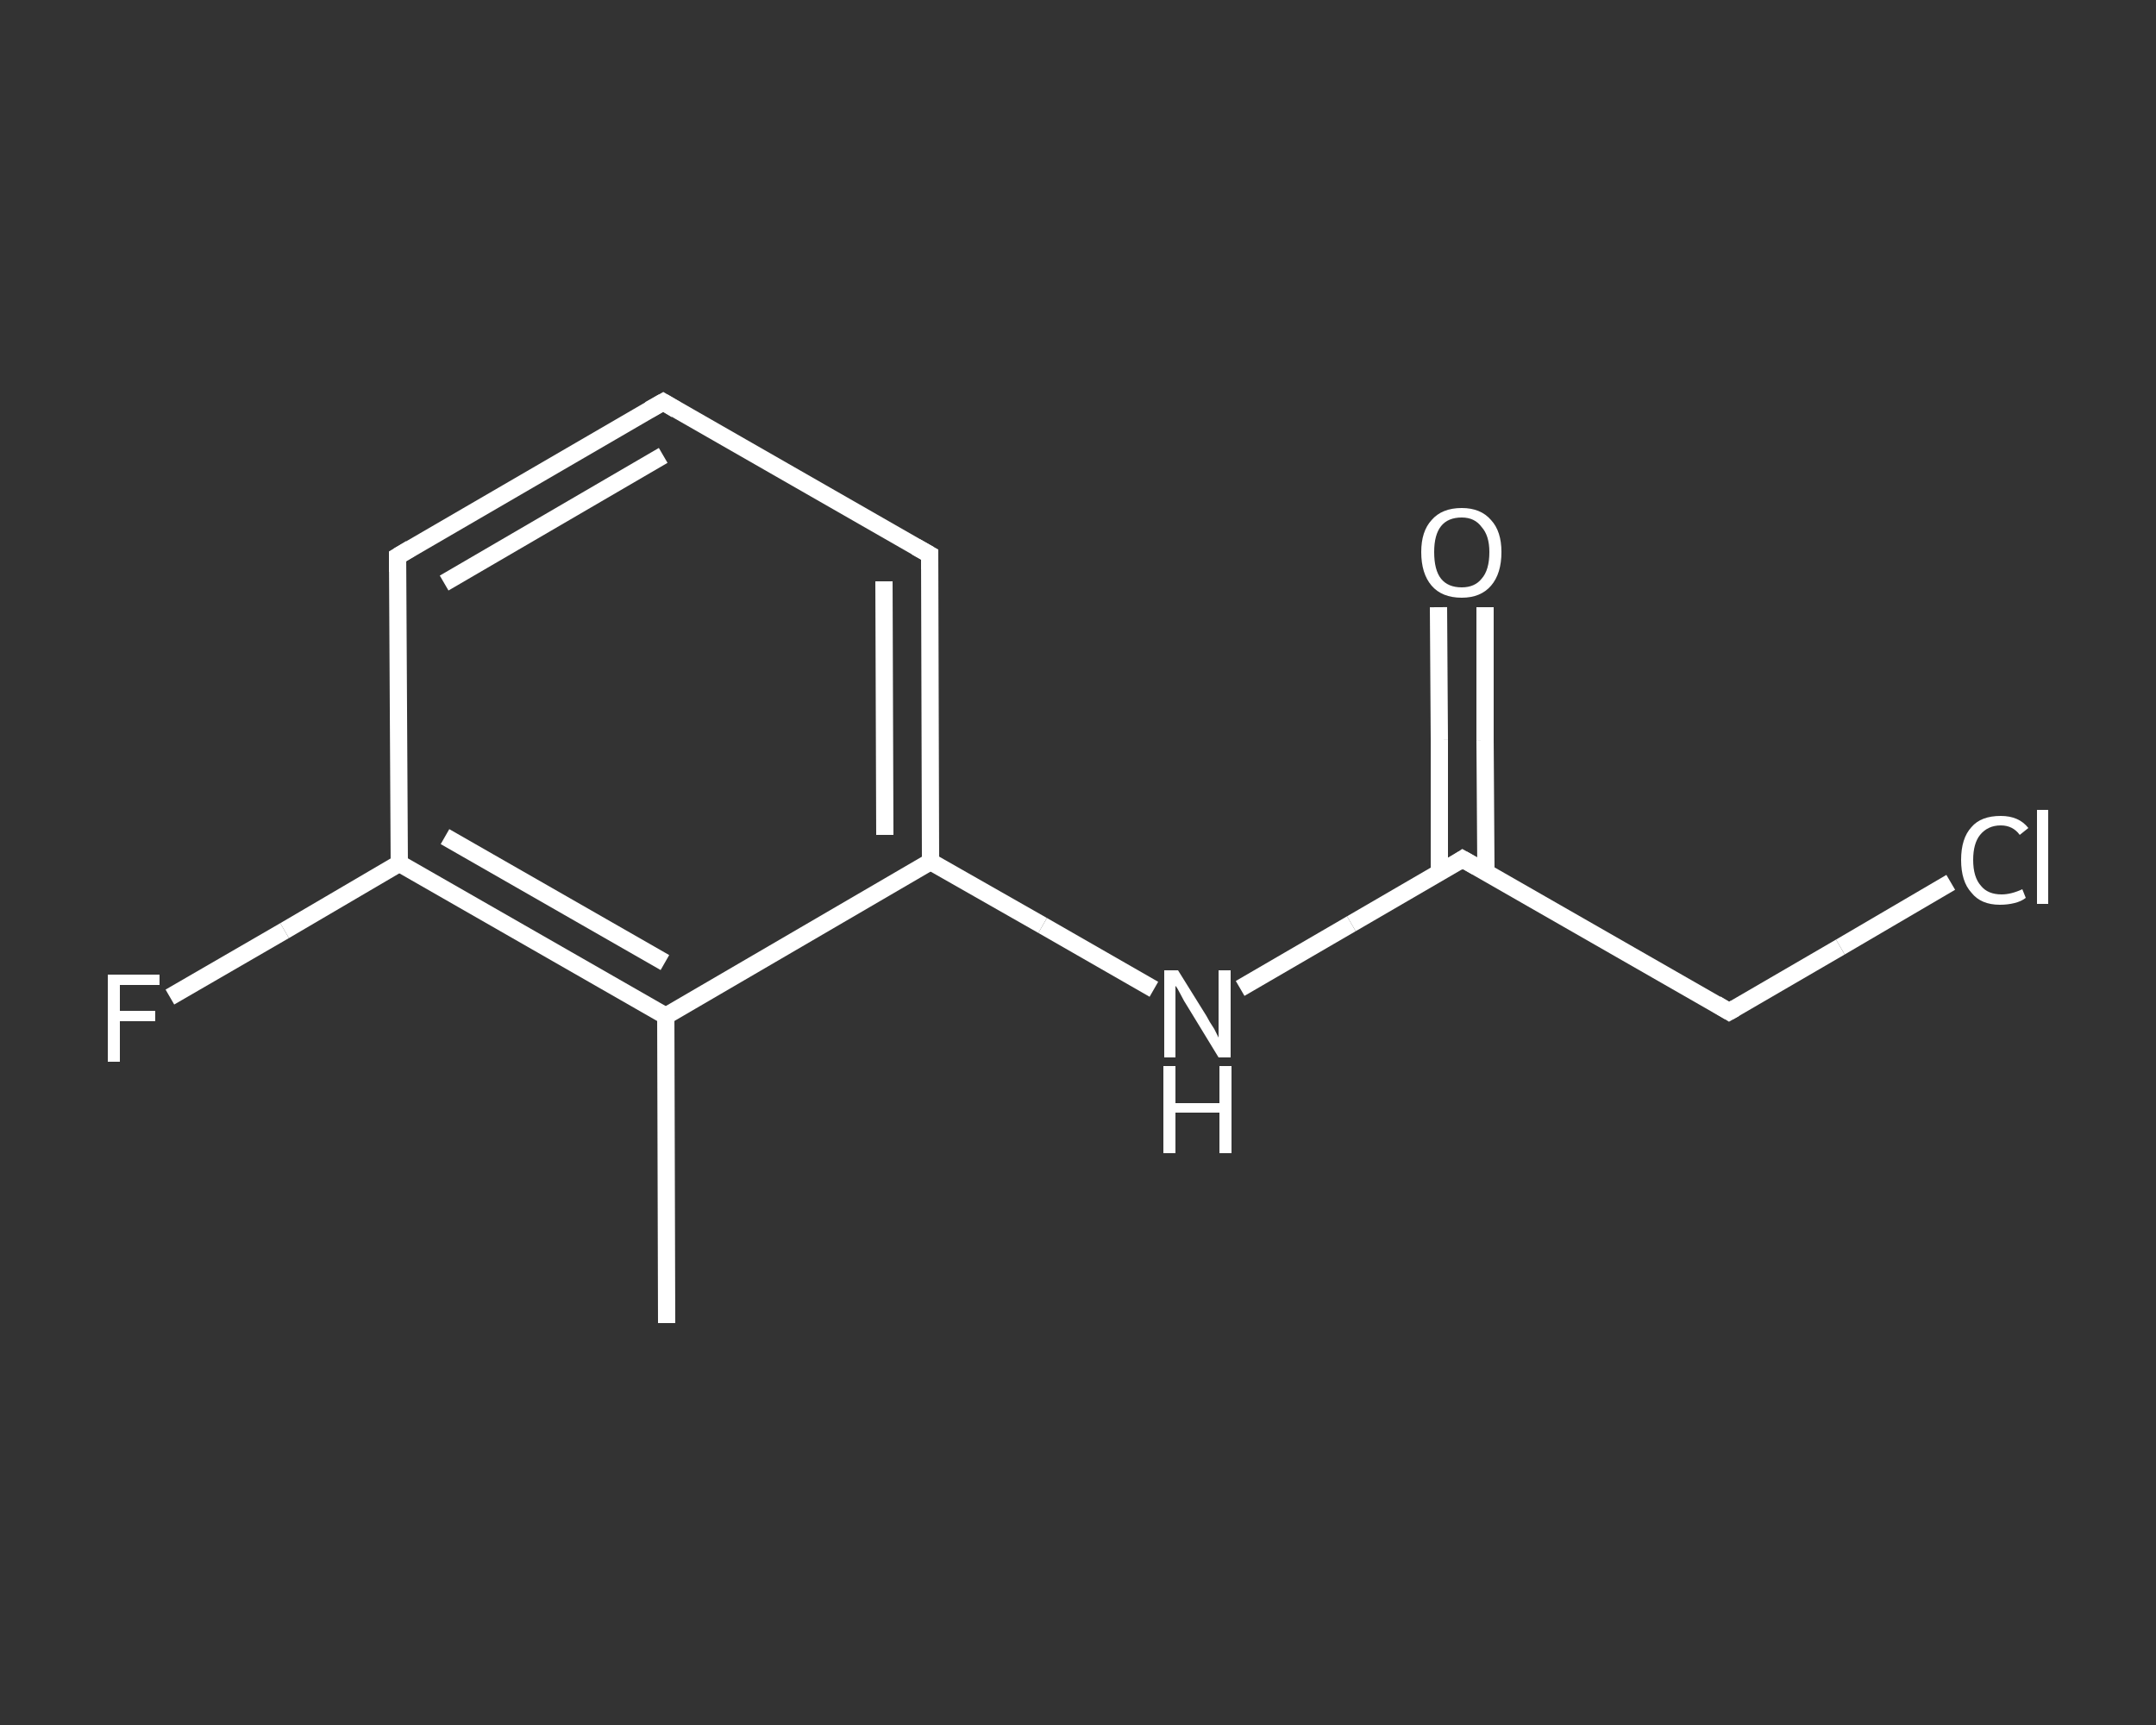 <?xml version='1.0' encoding='iso-8859-1'?>
<svg version='1.1' baseProfile='full'
              xmlns='http://www.w3.org/2000/svg'
                      xmlns:rdkit='http://www.rdkit.org/xml'
                      xmlns:xlink='http://www.w3.org/1999/xlink'
                  xml:space='preserve'
width='250px' height='200px' viewBox='0 0 250 200'>
<rect x="0" y="0" width="250" height="200" fill="#333333" stroke="none"/>
<!-- END OF HEADER -->
<rect style='opacity:1.0;fill:transparent;stroke:none' width='250.0' height='200.0' x='0.0' y='0.0'> </rect>
<path class='bond-0 atom-0 atom-1' d='M 77.3,153.4 L 77.2,117.8' style='fill:none;fill-rule:evenodd;stroke:#FFFFFF;stroke-width:2.0px;stroke-linecap:butt;stroke-linejoin:miter;stroke-opacity:1' />
<path class='bond-1 atom-1 atom-2' d='M 77.2,117.8 L 46.3,100.1' style='fill:none;fill-rule:evenodd;stroke:#FFFFFF;stroke-width:2.0px;stroke-linecap:butt;stroke-linejoin:miter;stroke-opacity:1' />
<path class='bond-1 atom-1 atom-2' d='M 77.1,111.6 L 51.6,97.0' style='fill:none;fill-rule:evenodd;stroke:#FFFFFF;stroke-width:2.0px;stroke-linecap:butt;stroke-linejoin:miter;stroke-opacity:1' />
<path class='bond-2 atom-2 atom-3' d='M 46.3,100.1 L 33.0,107.9' style='fill:none;fill-rule:evenodd;stroke:#FFFFFF;stroke-width:2.0px;stroke-linecap:butt;stroke-linejoin:miter;stroke-opacity:1' />
<path class='bond-2 atom-2 atom-3' d='M 33.0,107.9 L 19.7,115.6' style='fill:none;fill-rule:evenodd;stroke:#FFFFFF;stroke-width:2.0px;stroke-linecap:butt;stroke-linejoin:miter;stroke-opacity:1' />
<path class='bond-3 atom-2 atom-4' d='M 46.3,100.1 L 46.1,64.5' style='fill:none;fill-rule:evenodd;stroke:#FFFFFF;stroke-width:2.0px;stroke-linecap:butt;stroke-linejoin:miter;stroke-opacity:1' />
<path class='bond-4 atom-4 atom-5' d='M 46.1,64.5 L 76.9,46.6' style='fill:none;fill-rule:evenodd;stroke:#FFFFFF;stroke-width:2.0px;stroke-linecap:butt;stroke-linejoin:miter;stroke-opacity:1' />
<path class='bond-4 atom-4 atom-5' d='M 51.5,67.6 L 76.9,52.8' style='fill:none;fill-rule:evenodd;stroke:#FFFFFF;stroke-width:2.0px;stroke-linecap:butt;stroke-linejoin:miter;stroke-opacity:1' />
<path class='bond-5 atom-5 atom-6' d='M 76.9,46.6 L 107.8,64.3' style='fill:none;fill-rule:evenodd;stroke:#FFFFFF;stroke-width:2.0px;stroke-linecap:butt;stroke-linejoin:miter;stroke-opacity:1' />
<path class='bond-6 atom-6 atom-7' d='M 107.8,64.3 L 107.9,99.9' style='fill:none;fill-rule:evenodd;stroke:#FFFFFF;stroke-width:2.0px;stroke-linecap:butt;stroke-linejoin:miter;stroke-opacity:1' />
<path class='bond-6 atom-6 atom-7' d='M 102.5,67.4 L 102.6,96.8' style='fill:none;fill-rule:evenodd;stroke:#FFFFFF;stroke-width:2.0px;stroke-linecap:butt;stroke-linejoin:miter;stroke-opacity:1' />
<path class='bond-7 atom-7 atom-8' d='M 107.9,99.9 L 120.9,107.3' style='fill:none;fill-rule:evenodd;stroke:#FFFFFF;stroke-width:2.0px;stroke-linecap:butt;stroke-linejoin:miter;stroke-opacity:1' />
<path class='bond-7 atom-7 atom-8' d='M 120.9,107.3 L 133.8,114.7' style='fill:none;fill-rule:evenodd;stroke:#FFFFFF;stroke-width:2.0px;stroke-linecap:butt;stroke-linejoin:miter;stroke-opacity:1' />
<path class='bond-8 atom-8 atom-9' d='M 143.8,114.6 L 156.7,107.1' style='fill:none;fill-rule:evenodd;stroke:#FFFFFF;stroke-width:2.0px;stroke-linecap:butt;stroke-linejoin:miter;stroke-opacity:1' />
<path class='bond-8 atom-8 atom-9' d='M 156.7,107.1 L 169.6,99.6' style='fill:none;fill-rule:evenodd;stroke:#FFFFFF;stroke-width:2.0px;stroke-linecap:butt;stroke-linejoin:miter;stroke-opacity:1' />
<path class='bond-9 atom-9 atom-10' d='M 172.3,101.1 L 172.2,85.8' style='fill:none;fill-rule:evenodd;stroke:#FFFFFF;stroke-width:2.0px;stroke-linecap:butt;stroke-linejoin:miter;stroke-opacity:1' />
<path class='bond-9 atom-9 atom-10' d='M 172.2,85.8 L 172.2,70.4' style='fill:none;fill-rule:evenodd;stroke:#FFFFFF;stroke-width:2.0px;stroke-linecap:butt;stroke-linejoin:miter;stroke-opacity:1' />
<path class='bond-9 atom-9 atom-10' d='M 166.9,101.2 L 166.9,85.8' style='fill:none;fill-rule:evenodd;stroke:#FFFFFF;stroke-width:2.0px;stroke-linecap:butt;stroke-linejoin:miter;stroke-opacity:1' />
<path class='bond-9 atom-9 atom-10' d='M 166.9,85.8 L 166.8,70.4' style='fill:none;fill-rule:evenodd;stroke:#FFFFFF;stroke-width:2.0px;stroke-linecap:butt;stroke-linejoin:miter;stroke-opacity:1' />
<path class='bond-10 atom-9 atom-11' d='M 169.6,99.6 L 200.5,117.3' style='fill:none;fill-rule:evenodd;stroke:#FFFFFF;stroke-width:2.0px;stroke-linecap:butt;stroke-linejoin:miter;stroke-opacity:1' />
<path class='bond-11 atom-11 atom-12' d='M 200.5,117.3 L 213.4,109.8' style='fill:none;fill-rule:evenodd;stroke:#FFFFFF;stroke-width:2.0px;stroke-linecap:butt;stroke-linejoin:miter;stroke-opacity:1' />
<path class='bond-11 atom-11 atom-12' d='M 213.4,109.8 L 226.2,102.3' style='fill:none;fill-rule:evenodd;stroke:#FFFFFF;stroke-width:2.0px;stroke-linecap:butt;stroke-linejoin:miter;stroke-opacity:1' />
<path class='bond-12 atom-7 atom-1' d='M 107.9,99.9 L 77.2,117.8' style='fill:none;fill-rule:evenodd;stroke:#FFFFFF;stroke-width:2.0px;stroke-linecap:butt;stroke-linejoin:miter;stroke-opacity:1' />
<path d='M 46.1,66.3 L 46.1,64.5 L 47.6,63.6' style='fill:none;stroke:#FFFFFF;stroke-width:2.0px;stroke-linecap:butt;stroke-linejoin:miter;stroke-opacity:1;' />
<path d='M 75.3,47.5 L 76.9,46.6 L 78.4,47.5' style='fill:none;stroke:#FFFFFF;stroke-width:2.0px;stroke-linecap:butt;stroke-linejoin:miter;stroke-opacity:1;' />
<path d='M 106.2,63.4 L 107.8,64.3 L 107.8,66.0' style='fill:none;stroke:#FFFFFF;stroke-width:2.0px;stroke-linecap:butt;stroke-linejoin:miter;stroke-opacity:1;' />
<path d='M 169.0,100.0 L 169.6,99.6 L 171.2,100.5' style='fill:none;stroke:#FFFFFF;stroke-width:2.0px;stroke-linecap:butt;stroke-linejoin:miter;stroke-opacity:1;' />
<path d='M 199.0,116.4 L 200.5,117.3 L 201.2,116.9' style='fill:none;stroke:#FFFFFF;stroke-width:2.0px;stroke-linecap:butt;stroke-linejoin:miter;stroke-opacity:1;' />
<path class='atom-3' d='M 12.5 113.0
L 18.5 113.0
L 18.5 114.2
L 13.9 114.2
L 13.9 117.2
L 18.0 117.2
L 18.0 118.4
L 13.9 118.4
L 13.9 123.1
L 12.5 123.1
L 12.5 113.0
' fill='#FFFFFF'/>
<path class='atom-8' d='M 136.6 112.5
L 139.9 117.8
Q 140.2 118.4, 140.8 119.3
Q 141.3 120.3, 141.3 120.3
L 141.3 112.5
L 142.7 112.5
L 142.7 122.6
L 141.3 122.6
L 137.7 116.7
Q 137.3 116.1, 136.9 115.3
Q 136.5 114.5, 136.3 114.3
L 136.3 122.6
L 135.0 122.6
L 135.0 112.5
L 136.6 112.5
' fill='#FFFFFF'/>
<path class='atom-8' d='M 134.9 123.6
L 136.3 123.6
L 136.3 127.9
L 141.4 127.9
L 141.4 123.6
L 142.8 123.6
L 142.8 133.7
L 141.4 133.7
L 141.4 129.0
L 136.3 129.0
L 136.3 133.7
L 134.9 133.7
L 134.9 123.6
' fill='#FFFFFF'/>
<path class='atom-10' d='M 164.8 64.0
Q 164.8 61.6, 166.0 60.3
Q 167.2 58.9, 169.5 58.9
Q 171.7 58.9, 172.9 60.3
Q 174.1 61.6, 174.1 64.0
Q 174.1 66.5, 172.9 67.9
Q 171.7 69.3, 169.5 69.3
Q 167.2 69.3, 166.0 67.9
Q 164.8 66.5, 164.8 64.0
M 169.5 68.1
Q 171.0 68.1, 171.8 67.1
Q 172.7 66.1, 172.7 64.0
Q 172.7 62.1, 171.8 61.1
Q 171.0 60.0, 169.5 60.0
Q 167.9 60.0, 167.1 61.0
Q 166.3 62.0, 166.3 64.0
Q 166.3 66.1, 167.1 67.1
Q 167.9 68.1, 169.5 68.1
' fill='#FFFFFF'/>
<path class='atom-12' d='M 227.4 99.7
Q 227.4 97.2, 228.6 95.9
Q 229.7 94.6, 232.0 94.6
Q 234.1 94.6, 235.2 96.0
L 234.2 96.8
Q 233.4 95.7, 232.0 95.7
Q 230.5 95.7, 229.6 96.8
Q 228.8 97.8, 228.8 99.7
Q 228.8 101.7, 229.7 102.7
Q 230.5 103.7, 232.1 103.7
Q 233.2 103.7, 234.5 103.1
L 234.9 104.1
Q 234.4 104.5, 233.6 104.7
Q 232.8 104.9, 231.9 104.9
Q 229.7 104.9, 228.6 103.5
Q 227.4 102.2, 227.4 99.7
' fill='#FFFFFF'/>
<path class='atom-12' d='M 236.2 93.9
L 237.5 93.9
L 237.5 104.8
L 236.2 104.8
L 236.2 93.9
' fill='#FFFFFF'/>
</svg>
